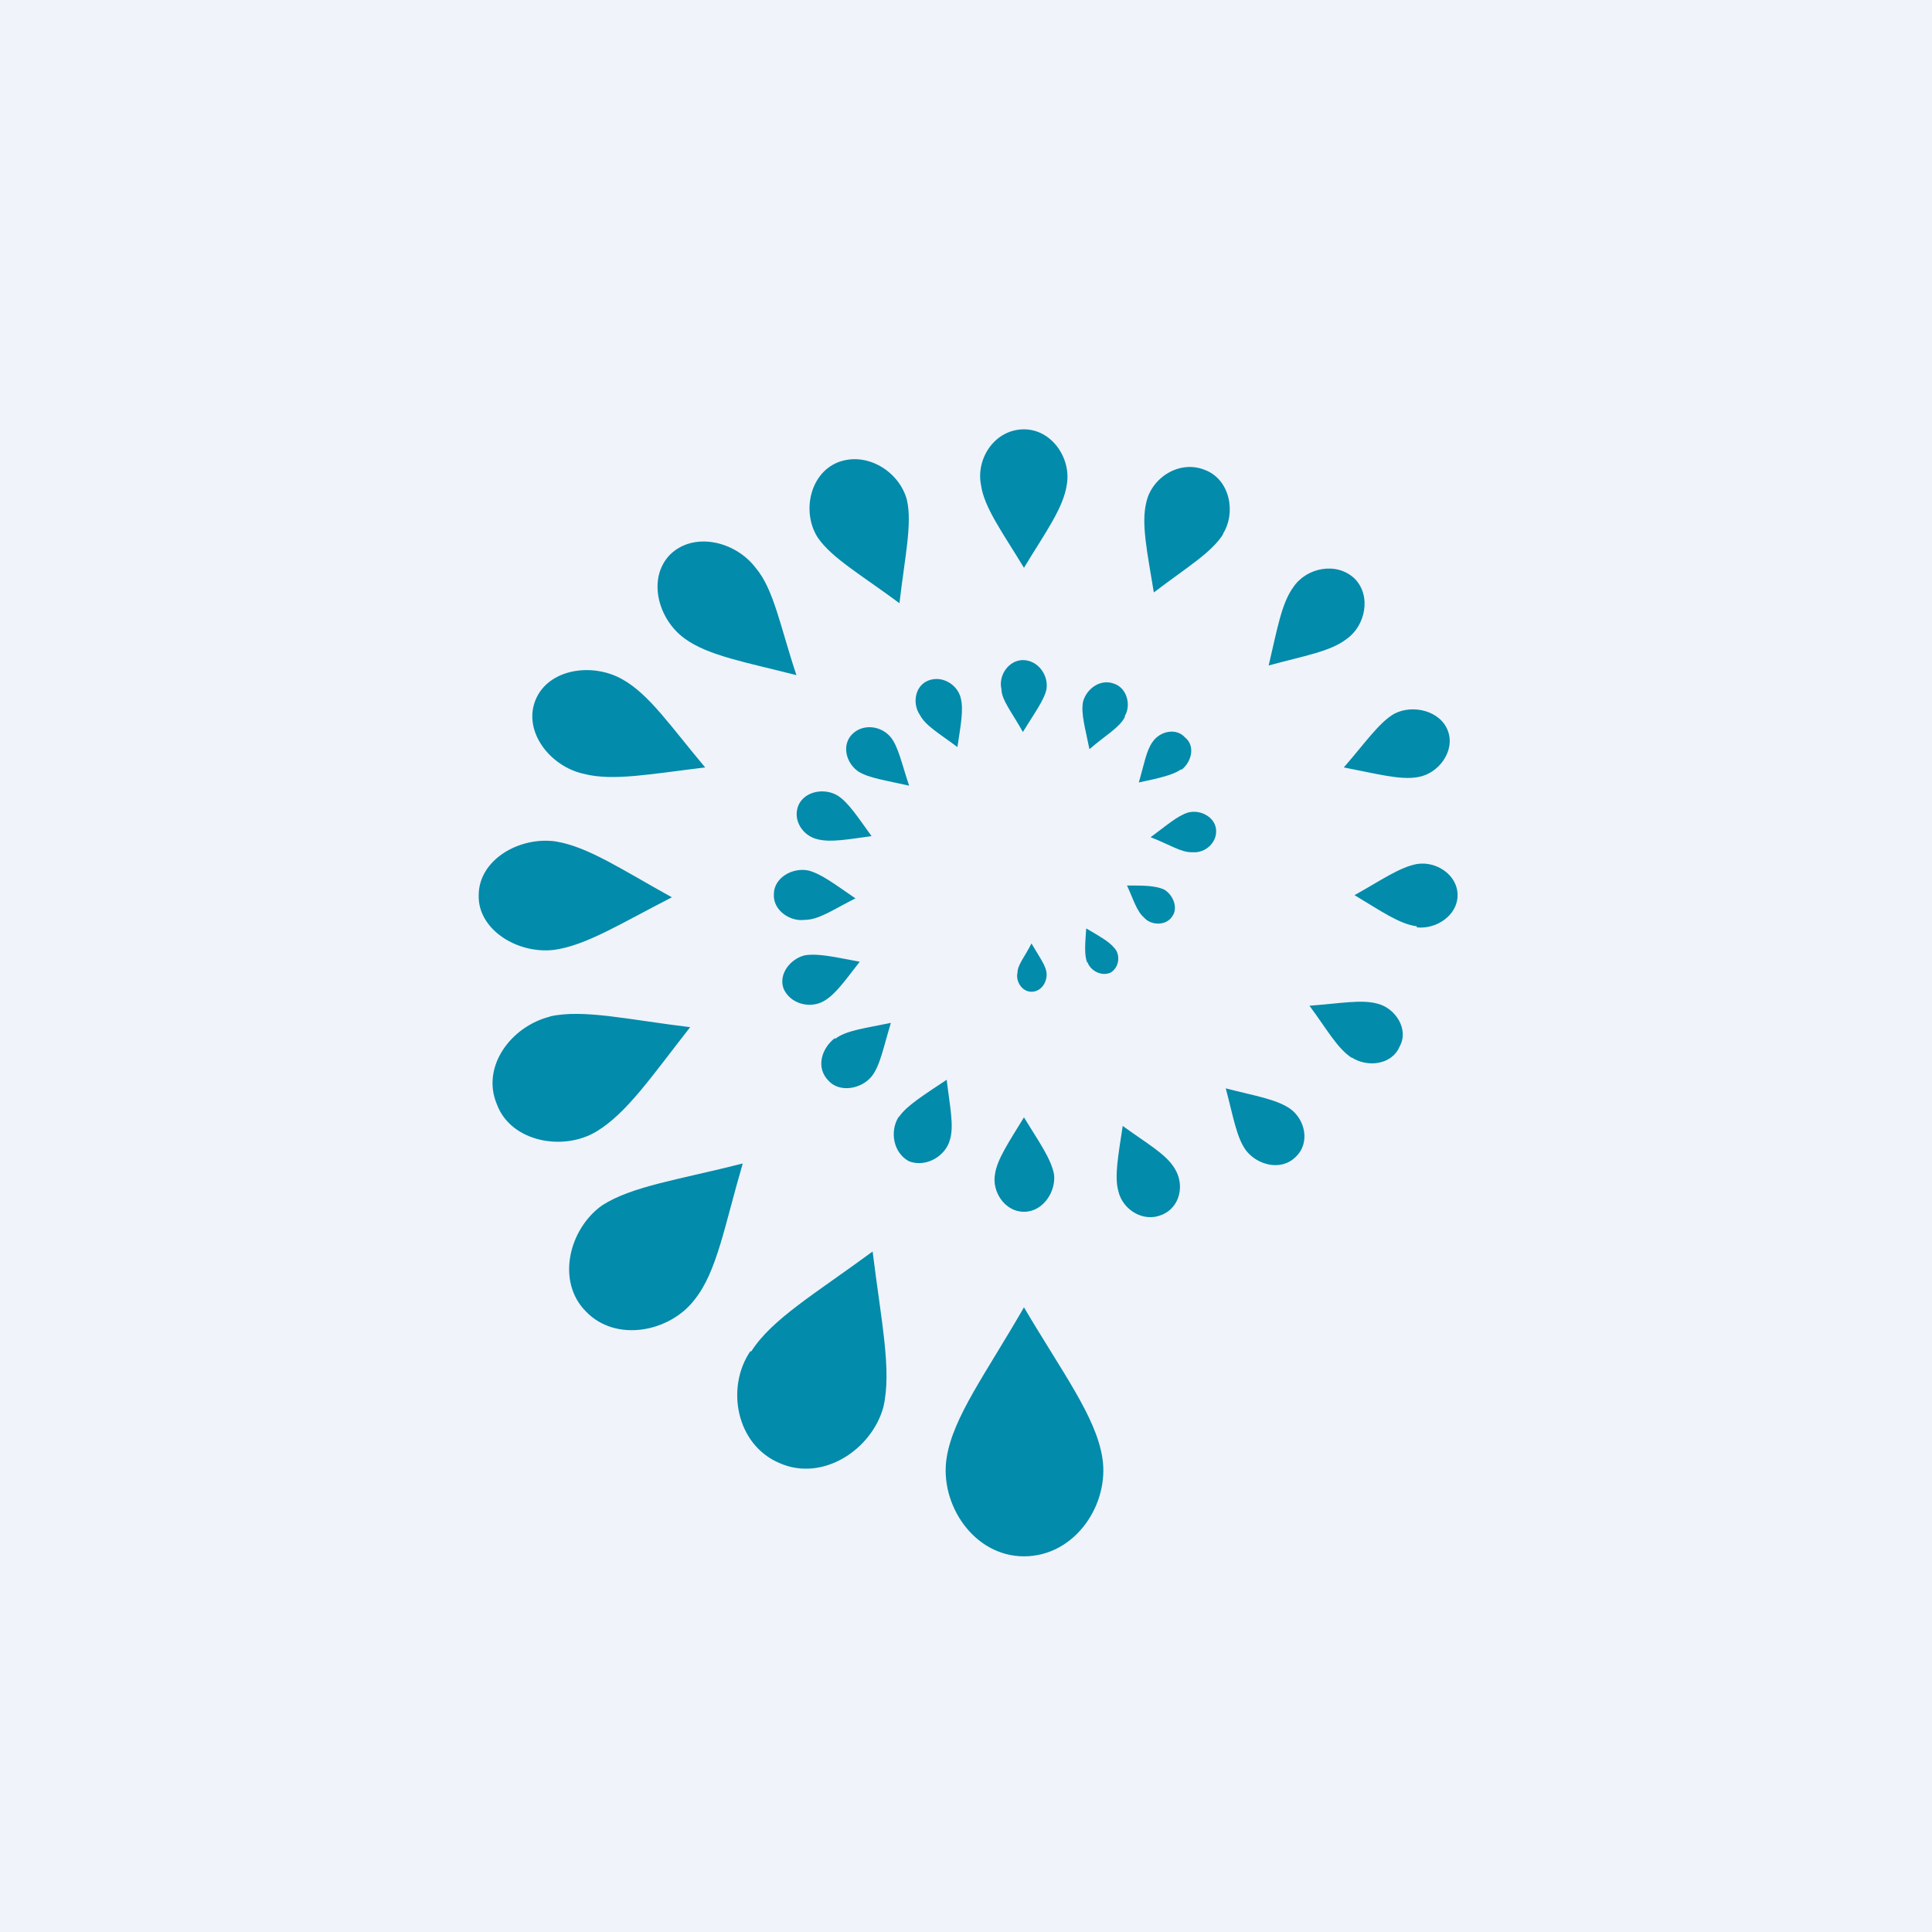 <!-- by TradingView --><svg xmlns="http://www.w3.org/2000/svg" width="18" height="18"><path fill="#F0F3FA" d="M0 0h18v18H0z"/><path d="M8.82 13.58c.06-.38.37-.79.72-1.4.36.61.67 1.02.73 1.4.07.43-.25.92-.73.92-.47 0-.79-.49-.72-.92zM7 12.59c.19-.3.6-.54 1.13-.93.08.65.18 1.11.1 1.45-.11.4-.57.7-.97.52-.4-.17-.5-.7-.27-1.04zm-1.39-1.36c.28-.18.72-.24 1.31-.39-.17.58-.24 1.01-.45 1.27-.23.3-.73.4-1.01.11-.28-.28-.16-.77.15-.99zm-.49-1.76c.32-.07.73.03 1.31.1-.36.46-.59.8-.87.97-.31.19-.8.1-.93-.25-.15-.35.13-.73.5-.82zm.06-1.63c.3.05.61.26 1.08.52-.47.24-.8.45-1.1.49-.34.04-.71-.19-.7-.51 0-.33.38-.55.72-.5zm.62-1.51c.25.14.45.44.77.82-.5.06-.86.13-1.13.06-.32-.07-.57-.4-.45-.69.12-.29.53-.35.81-.19zm1.24-1.04c.17.2.23.55.38 1-.47-.12-.82-.18-1.04-.34-.25-.18-.35-.56-.14-.78.22-.22.61-.13.8.12zm1.41-.63c.05.22-.02.53-.07.96-.35-.26-.63-.42-.76-.61-.15-.23-.08-.59.18-.7.27-.11.58.08.65.35zm1.49-.15c-.03.22-.2.45-.4.78-.2-.33-.37-.56-.4-.77-.05-.25.13-.52.4-.52.26 0 .44.27.4.51zm1.46.46c-.11.18-.35.32-.65.55-.06-.37-.12-.64-.07-.84.05-.23.31-.4.55-.3.23.09.29.4.16.6zm1.15.98c-.15.12-.4.16-.73.25.08-.34.12-.58.23-.73.12-.18.4-.24.57-.08.16.16.1.44-.07.56zm.66 1.29c-.16.03-.38-.03-.69-.09.2-.23.33-.42.47-.5.17-.09.43-.03.5.16s-.09.4-.28.43zm-.01 1.39c-.16-.02-.33-.14-.58-.29.25-.14.42-.26.58-.29.18-.03.38.1.38.29 0 .19-.2.32-.38.3zm-.6 1.23c-.14-.09-.23-.26-.4-.49.28-.02.48-.06.63-.02.17.04.3.24.21.4-.07.17-.3.2-.45.1zm-.99.86c-.09-.12-.12-.32-.19-.58.27.07.47.1.6.19.14.1.19.32.05.45-.13.13-.35.08-.46-.06zm-1.19.38c-.04-.14 0-.34.04-.61.22.16.4.26.48.39.1.15.06.37-.12.44-.17.07-.36-.05-.4-.22zm-1.15-.16c.02-.14.13-.3.27-.53.14.23.25.38.28.53.02.16-.1.35-.28.35-.18 0-.3-.19-.27-.35zm-.89-.54c.07-.1.23-.2.44-.34.03.25.07.43.03.56-.04.15-.22.26-.38.2-.15-.08-.18-.28-.1-.41zm-.6-.72c.1-.08.28-.1.52-.15-.07.23-.1.4-.18.5-.1.12-.3.15-.4.04-.12-.12-.07-.3.06-.4zM7.5 8.9c.13-.02.29.02.51.06-.14.18-.23.31-.34.37-.13.07-.31.02-.37-.12-.05-.14.07-.28.2-.31zm.03-.79c.12.03.25.13.44.26-.2.1-.34.2-.47.2-.14.02-.3-.09-.29-.24 0-.15.17-.25.32-.22zm.27-.7c.1.06.19.2.32.38-.22.03-.38.06-.5.03-.14-.03-.24-.18-.18-.32.06-.13.24-.16.36-.09zm.5-.54c.07.09.1.24.17.45-.22-.05-.37-.07-.47-.13-.12-.08-.16-.25-.06-.35.1-.1.27-.08.36.03zm.65-.37c.03.11 0 .26-.03.46-.16-.12-.3-.2-.35-.3-.07-.1-.05-.27.08-.32.13-.05.27.04.3.16zm.8-.08c-.02.1-.11.22-.22.4-.1-.18-.2-.3-.2-.4-.03-.13.07-.27.2-.27.14 0 .24.14.22.27zm.73.26c-.05.1-.18.17-.33.3-.04-.2-.08-.33-.06-.44.03-.12.16-.22.29-.17.12.04.16.2.1.3zm.52.49c-.07.05-.2.08-.39.12.05-.17.07-.3.13-.38.07-.1.22-.13.3-.04.1.08.06.23-.03.3zm.1.77c-.1 0-.2-.07-.38-.14.15-.11.25-.2.35-.23.11-.03.25.04.26.16.01.12-.1.22-.22.21zm-.44.61c-.07-.06-.1-.17-.16-.3.15 0 .27 0 .35.04.08.05.13.17.07.25-.06.09-.2.08-.26.01zm-.53.42c-.03-.07-.02-.18-.01-.32.12.07.21.12.26.18.06.06.05.18-.03.23-.08.04-.19-.01-.22-.1zm-.65.09c0-.07.07-.15.13-.27.07.12.13.2.14.27.01.09-.05.18-.14.18-.09 0-.15-.1-.13-.18z" fill="#028BAB"/></svg>